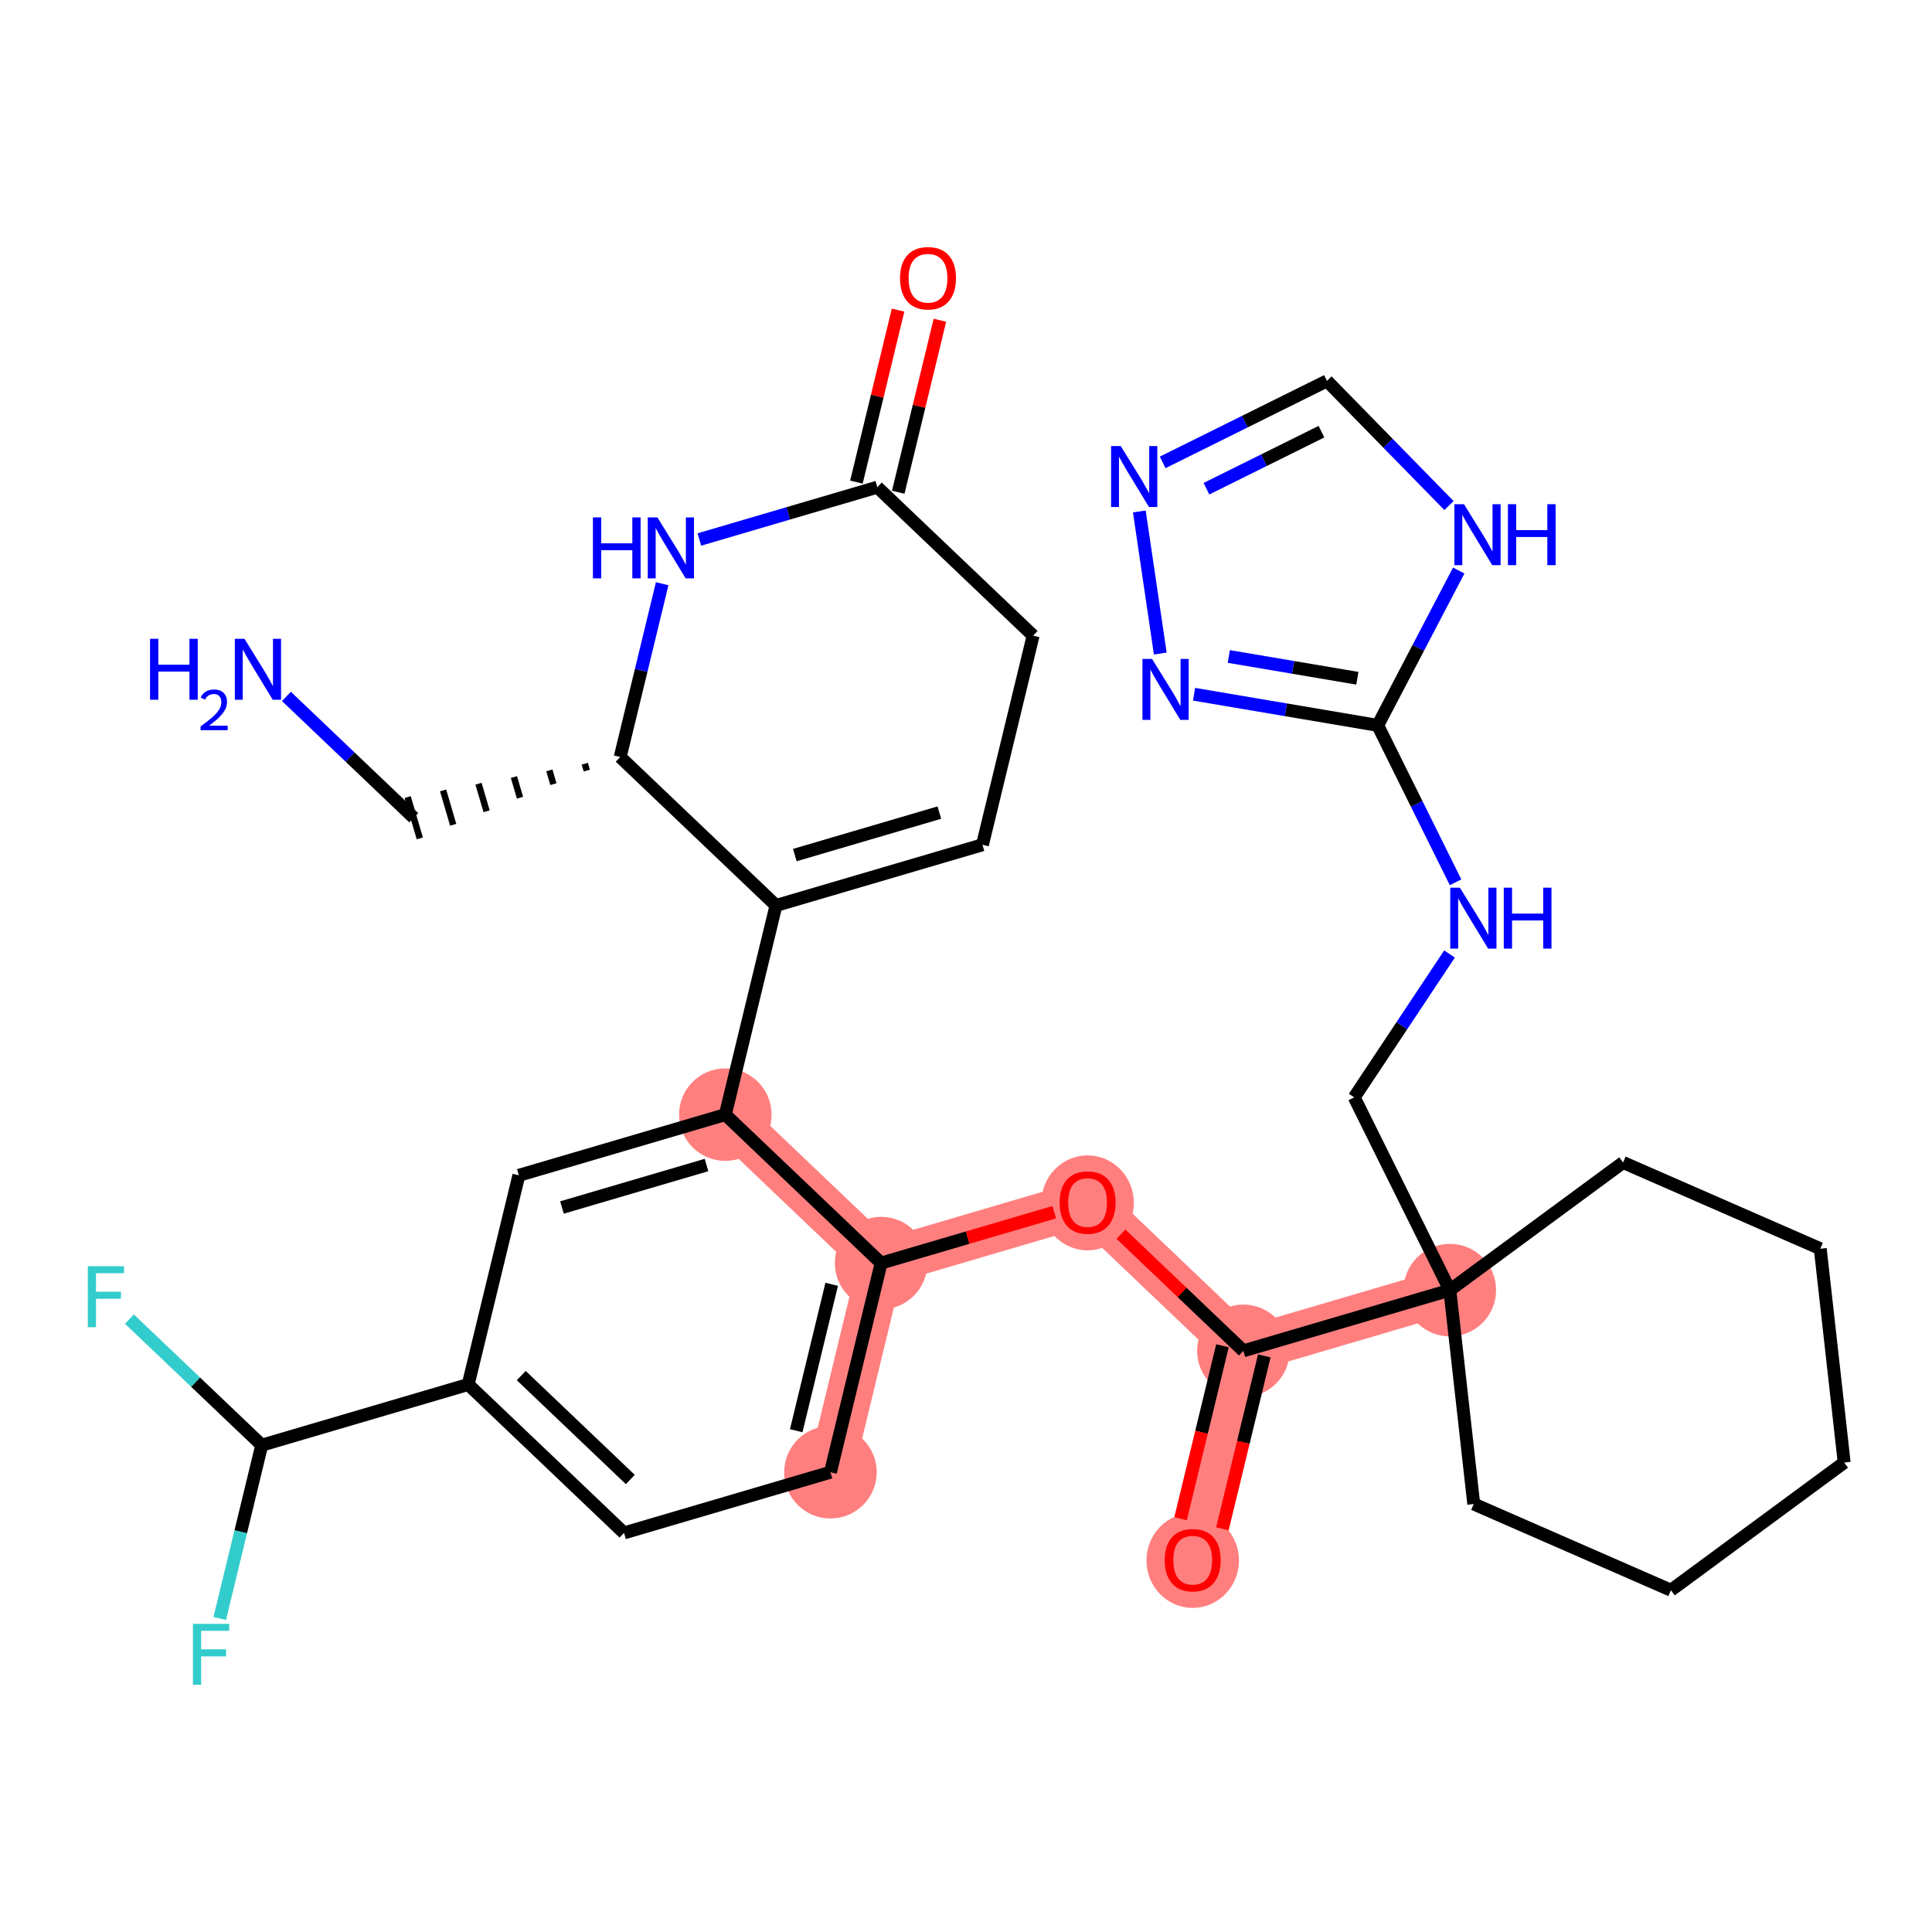 <?xml version='1.0' encoding='iso-8859-1'?>
<svg version='1.1' baseProfile='full'
              xmlns='http://www.w3.org/2000/svg'
                      xmlns:rdkit='http://www.rdkit.org/xml'
                      xmlns:xlink='http://www.w3.org/1999/xlink'
                  xml:space='preserve'
width='300px' height='300px' viewBox='0 0 300 300'>
<!-- END OF HEADER -->
<rect style='opacity:1.0;fill:#FFFFFF;stroke:none' width='300' height='300' x='0' y='0'> </rect>
<rect style='opacity:1.0;fill:#FFFFFF;stroke:none' width='300' height='300' x='0' y='0'> </rect>
<path d='M 112.628,173.078 L 136.819,196.13' style='fill:none;fill-rule:evenodd;stroke:#FF7F7F;stroke-width:7.1px;stroke-linecap:butt;stroke-linejoin:miter;stroke-opacity:1' />
<path d='M 128.952,228.607 L 136.819,196.13' style='fill:none;fill-rule:evenodd;stroke:#FF7F7F;stroke-width:7.1px;stroke-linecap:butt;stroke-linejoin:miter;stroke-opacity:1' />
<path d='M 136.819,196.13 L 168.879,186.705' style='fill:none;fill-rule:evenodd;stroke:#FF7F7F;stroke-width:7.1px;stroke-linecap:butt;stroke-linejoin:miter;stroke-opacity:1' />
<path d='M 168.879,186.705 L 193.07,209.757' style='fill:none;fill-rule:evenodd;stroke:#FF7F7F;stroke-width:7.1px;stroke-linecap:butt;stroke-linejoin:miter;stroke-opacity:1' />
<path d='M 193.07,209.757 L 185.203,242.234' style='fill:none;fill-rule:evenodd;stroke:#FF7F7F;stroke-width:7.1px;stroke-linecap:butt;stroke-linejoin:miter;stroke-opacity:1' />
<path d='M 193.07,209.757 L 225.13,200.332' style='fill:none;fill-rule:evenodd;stroke:#FF7F7F;stroke-width:7.1px;stroke-linecap:butt;stroke-linejoin:miter;stroke-opacity:1' />
<ellipse cx='112.628' cy='173.078' rx='6.683' ry='6.683'  style='fill:#FF7F7F;fill-rule:evenodd;stroke:#FF7F7F;stroke-width:1.0px;stroke-linecap:butt;stroke-linejoin:miter;stroke-opacity:1' />
<ellipse cx='128.952' cy='228.607' rx='6.683' ry='6.683'  style='fill:#FF7F7F;fill-rule:evenodd;stroke:#FF7F7F;stroke-width:1.0px;stroke-linecap:butt;stroke-linejoin:miter;stroke-opacity:1' />
<ellipse cx='136.819' cy='196.13' rx='6.683' ry='6.683'  style='fill:#FF7F7F;fill-rule:evenodd;stroke:#FF7F7F;stroke-width:1.0px;stroke-linecap:butt;stroke-linejoin:miter;stroke-opacity:1' />
<ellipse cx='168.879' cy='186.779' rx='6.683' ry='6.871'  style='fill:#FF7F7F;fill-rule:evenodd;stroke:#FF7F7F;stroke-width:1.0px;stroke-linecap:butt;stroke-linejoin:miter;stroke-opacity:1' />
<ellipse cx='193.07' cy='209.757' rx='6.683' ry='6.683'  style='fill:#FF7F7F;fill-rule:evenodd;stroke:#FF7F7F;stroke-width:1.0px;stroke-linecap:butt;stroke-linejoin:miter;stroke-opacity:1' />
<ellipse cx='185.203' cy='242.307' rx='6.683' ry='6.871'  style='fill:#FF7F7F;fill-rule:evenodd;stroke:#FF7F7F;stroke-width:1.0px;stroke-linecap:butt;stroke-linejoin:miter;stroke-opacity:1' />
<ellipse cx='225.13' cy='200.332' rx='6.683' ry='6.683'  style='fill:#FF7F7F;fill-rule:evenodd;stroke:#FF7F7F;stroke-width:1.0px;stroke-linecap:butt;stroke-linejoin:miter;stroke-opacity:1' />
<path class='bond-0 atom-0 atom-1' d='M 44.477,108.139 L 54.361,117.557' style='fill:none;fill-rule:evenodd;stroke:#0000FF;stroke-width:2.0px;stroke-linecap:butt;stroke-linejoin:miter;stroke-opacity:1' />
<path class='bond-0 atom-0 atom-1' d='M 54.361,117.557 L 64.244,126.975' style='fill:none;fill-rule:evenodd;stroke:#000000;stroke-width:2.0px;stroke-linecap:butt;stroke-linejoin:miter;stroke-opacity:1' />
<path class='bond-1 atom-2 atom-1' d='M 90.803,118.587 L 91.117,119.655' style='fill:none;fill-rule:evenodd;stroke:#000000;stroke-width:1.0px;stroke-linecap:butt;stroke-linejoin:miter;stroke-opacity:1' />
<path class='bond-1 atom-2 atom-1' d='M 85.303,119.623 L 85.931,121.76' style='fill:none;fill-rule:evenodd;stroke:#000000;stroke-width:1.0px;stroke-linecap:butt;stroke-linejoin:miter;stroke-opacity:1' />
<path class='bond-1 atom-2 atom-1' d='M 79.803,120.66 L 80.745,123.866' style='fill:none;fill-rule:evenodd;stroke:#000000;stroke-width:1.0px;stroke-linecap:butt;stroke-linejoin:miter;stroke-opacity:1' />
<path class='bond-1 atom-2 atom-1' d='M 74.302,121.696 L 75.559,125.971' style='fill:none;fill-rule:evenodd;stroke:#000000;stroke-width:1.0px;stroke-linecap:butt;stroke-linejoin:miter;stroke-opacity:1' />
<path class='bond-1 atom-2 atom-1' d='M 68.802,122.733 L 70.373,128.076' style='fill:none;fill-rule:evenodd;stroke:#000000;stroke-width:1.0px;stroke-linecap:butt;stroke-linejoin:miter;stroke-opacity:1' />
<path class='bond-1 atom-2 atom-1' d='M 63.302,123.769 L 65.187,130.181' style='fill:none;fill-rule:evenodd;stroke:#000000;stroke-width:1.0px;stroke-linecap:butt;stroke-linejoin:miter;stroke-opacity:1' />
<path class='bond-2 atom-2 atom-3' d='M 96.303,117.55 L 99.563,104.095' style='fill:none;fill-rule:evenodd;stroke:#000000;stroke-width:2.0px;stroke-linecap:butt;stroke-linejoin:miter;stroke-opacity:1' />
<path class='bond-2 atom-2 atom-3' d='M 99.563,104.095 L 102.822,90.641' style='fill:none;fill-rule:evenodd;stroke:#0000FF;stroke-width:2.0px;stroke-linecap:butt;stroke-linejoin:miter;stroke-opacity:1' />
<path class='bond-33 atom-8 atom-2' d='M 120.495,140.602 L 96.303,117.55' style='fill:none;fill-rule:evenodd;stroke:#000000;stroke-width:2.0px;stroke-linecap:butt;stroke-linejoin:miter;stroke-opacity:1' />
<path class='bond-3 atom-3 atom-4' d='M 108.595,83.773 L 122.413,79.711' style='fill:none;fill-rule:evenodd;stroke:#0000FF;stroke-width:2.0px;stroke-linecap:butt;stroke-linejoin:miter;stroke-opacity:1' />
<path class='bond-3 atom-3 atom-4' d='M 122.413,79.711 L 136.23,75.649' style='fill:none;fill-rule:evenodd;stroke:#000000;stroke-width:2.0px;stroke-linecap:butt;stroke-linejoin:miter;stroke-opacity:1' />
<path class='bond-4 atom-4 atom-5' d='M 139.478,76.436 L 142.713,63.081' style='fill:none;fill-rule:evenodd;stroke:#000000;stroke-width:2.0px;stroke-linecap:butt;stroke-linejoin:miter;stroke-opacity:1' />
<path class='bond-4 atom-4 atom-5' d='M 142.713,63.081 L 145.948,49.727' style='fill:none;fill-rule:evenodd;stroke:#FF0000;stroke-width:2.0px;stroke-linecap:butt;stroke-linejoin:miter;stroke-opacity:1' />
<path class='bond-4 atom-4 atom-5' d='M 132.983,74.862 L 136.218,61.508' style='fill:none;fill-rule:evenodd;stroke:#000000;stroke-width:2.0px;stroke-linecap:butt;stroke-linejoin:miter;stroke-opacity:1' />
<path class='bond-4 atom-4 atom-5' d='M 136.218,61.508 L 139.453,48.153' style='fill:none;fill-rule:evenodd;stroke:#FF0000;stroke-width:2.0px;stroke-linecap:butt;stroke-linejoin:miter;stroke-opacity:1' />
<path class='bond-5 atom-4 atom-6' d='M 136.23,75.649 L 160.422,98.701' style='fill:none;fill-rule:evenodd;stroke:#000000;stroke-width:2.0px;stroke-linecap:butt;stroke-linejoin:miter;stroke-opacity:1' />
<path class='bond-6 atom-6 atom-7' d='M 160.422,98.701 L 152.555,131.177' style='fill:none;fill-rule:evenodd;stroke:#000000;stroke-width:2.0px;stroke-linecap:butt;stroke-linejoin:miter;stroke-opacity:1' />
<path class='bond-7 atom-7 atom-8' d='M 152.555,131.177 L 120.495,140.602' style='fill:none;fill-rule:evenodd;stroke:#000000;stroke-width:2.0px;stroke-linecap:butt;stroke-linejoin:miter;stroke-opacity:1' />
<path class='bond-7 atom-7 atom-8' d='M 145.861,126.179 L 123.419,132.776' style='fill:none;fill-rule:evenodd;stroke:#000000;stroke-width:2.0px;stroke-linecap:butt;stroke-linejoin:miter;stroke-opacity:1' />
<path class='bond-8 atom-8 atom-9' d='M 120.495,140.602 L 112.628,173.078' style='fill:none;fill-rule:evenodd;stroke:#000000;stroke-width:2.0px;stroke-linecap:butt;stroke-linejoin:miter;stroke-opacity:1' />
<path class='bond-9 atom-9 atom-10' d='M 112.628,173.078 L 80.569,182.503' style='fill:none;fill-rule:evenodd;stroke:#000000;stroke-width:2.0px;stroke-linecap:butt;stroke-linejoin:miter;stroke-opacity:1' />
<path class='bond-9 atom-9 atom-10' d='M 109.704,180.904 L 87.262,187.501' style='fill:none;fill-rule:evenodd;stroke:#000000;stroke-width:2.0px;stroke-linecap:butt;stroke-linejoin:miter;stroke-opacity:1' />
<path class='bond-34 atom-17 atom-9' d='M 136.819,196.13 L 112.628,173.078' style='fill:none;fill-rule:evenodd;stroke:#000000;stroke-width:2.0px;stroke-linecap:butt;stroke-linejoin:miter;stroke-opacity:1' />
<path class='bond-10 atom-10 atom-11' d='M 80.569,182.503 L 72.701,214.98' style='fill:none;fill-rule:evenodd;stroke:#000000;stroke-width:2.0px;stroke-linecap:butt;stroke-linejoin:miter;stroke-opacity:1' />
<path class='bond-11 atom-11 atom-12' d='M 72.701,214.98 L 40.642,224.405' style='fill:none;fill-rule:evenodd;stroke:#000000;stroke-width:2.0px;stroke-linecap:butt;stroke-linejoin:miter;stroke-opacity:1' />
<path class='bond-14 atom-11 atom-15' d='M 72.701,214.98 L 96.893,238.032' style='fill:none;fill-rule:evenodd;stroke:#000000;stroke-width:2.0px;stroke-linecap:butt;stroke-linejoin:miter;stroke-opacity:1' />
<path class='bond-14 atom-11 atom-15' d='M 80.94,213.599 L 97.874,229.735' style='fill:none;fill-rule:evenodd;stroke:#000000;stroke-width:2.0px;stroke-linecap:butt;stroke-linejoin:miter;stroke-opacity:1' />
<path class='bond-12 atom-12 atom-13' d='M 40.642,224.405 L 30.37,214.617' style='fill:none;fill-rule:evenodd;stroke:#000000;stroke-width:2.0px;stroke-linecap:butt;stroke-linejoin:miter;stroke-opacity:1' />
<path class='bond-12 atom-12 atom-13' d='M 30.37,214.617 L 20.099,204.83' style='fill:none;fill-rule:evenodd;stroke:#33CCCC;stroke-width:2.0px;stroke-linecap:butt;stroke-linejoin:miter;stroke-opacity:1' />
<path class='bond-13 atom-12 atom-14' d='M 40.642,224.405 L 37.382,237.859' style='fill:none;fill-rule:evenodd;stroke:#000000;stroke-width:2.0px;stroke-linecap:butt;stroke-linejoin:miter;stroke-opacity:1' />
<path class='bond-13 atom-12 atom-14' d='M 37.382,237.859 L 34.123,251.314' style='fill:none;fill-rule:evenodd;stroke:#33CCCC;stroke-width:2.0px;stroke-linecap:butt;stroke-linejoin:miter;stroke-opacity:1' />
<path class='bond-15 atom-15 atom-16' d='M 96.893,238.032 L 128.952,228.607' style='fill:none;fill-rule:evenodd;stroke:#000000;stroke-width:2.0px;stroke-linecap:butt;stroke-linejoin:miter;stroke-opacity:1' />
<path class='bond-16 atom-16 atom-17' d='M 128.952,228.607 L 136.819,196.13' style='fill:none;fill-rule:evenodd;stroke:#000000;stroke-width:2.0px;stroke-linecap:butt;stroke-linejoin:miter;stroke-opacity:1' />
<path class='bond-16 atom-16 atom-17' d='M 123.637,222.162 L 129.144,199.428' style='fill:none;fill-rule:evenodd;stroke:#000000;stroke-width:2.0px;stroke-linecap:butt;stroke-linejoin:miter;stroke-opacity:1' />
<path class='bond-17 atom-17 atom-18' d='M 136.819,196.13 L 150.259,192.179' style='fill:none;fill-rule:evenodd;stroke:#000000;stroke-width:2.0px;stroke-linecap:butt;stroke-linejoin:miter;stroke-opacity:1' />
<path class='bond-17 atom-17 atom-18' d='M 150.259,192.179 L 163.699,188.228' style='fill:none;fill-rule:evenodd;stroke:#FF0000;stroke-width:2.0px;stroke-linecap:butt;stroke-linejoin:miter;stroke-opacity:1' />
<path class='bond-18 atom-18 atom-19' d='M 174.058,191.641 L 183.564,200.699' style='fill:none;fill-rule:evenodd;stroke:#FF0000;stroke-width:2.0px;stroke-linecap:butt;stroke-linejoin:miter;stroke-opacity:1' />
<path class='bond-18 atom-18 atom-19' d='M 183.564,200.699 L 193.07,209.757' style='fill:none;fill-rule:evenodd;stroke:#000000;stroke-width:2.0px;stroke-linecap:butt;stroke-linejoin:miter;stroke-opacity:1' />
<path class='bond-19 atom-19 atom-20' d='M 189.823,208.97 L 186.57,222.398' style='fill:none;fill-rule:evenodd;stroke:#000000;stroke-width:2.0px;stroke-linecap:butt;stroke-linejoin:miter;stroke-opacity:1' />
<path class='bond-19 atom-19 atom-20' d='M 186.57,222.398 L 183.317,235.826' style='fill:none;fill-rule:evenodd;stroke:#FF0000;stroke-width:2.0px;stroke-linecap:butt;stroke-linejoin:miter;stroke-opacity:1' />
<path class='bond-19 atom-19 atom-20' d='M 196.318,210.544 L 193.065,223.972' style='fill:none;fill-rule:evenodd;stroke:#000000;stroke-width:2.0px;stroke-linecap:butt;stroke-linejoin:miter;stroke-opacity:1' />
<path class='bond-19 atom-19 atom-20' d='M 193.065,223.972 L 189.812,237.4' style='fill:none;fill-rule:evenodd;stroke:#FF0000;stroke-width:2.0px;stroke-linecap:butt;stroke-linejoin:miter;stroke-opacity:1' />
<path class='bond-20 atom-19 atom-21' d='M 193.07,209.757 L 225.13,200.332' style='fill:none;fill-rule:evenodd;stroke:#000000;stroke-width:2.0px;stroke-linecap:butt;stroke-linejoin:miter;stroke-opacity:1' />
<path class='bond-21 atom-21 atom-22' d='M 225.13,200.332 L 210.281,170.397' style='fill:none;fill-rule:evenodd;stroke:#000000;stroke-width:2.0px;stroke-linecap:butt;stroke-linejoin:miter;stroke-opacity:1' />
<path class='bond-28 atom-21 atom-29' d='M 225.13,200.332 L 228.844,233.541' style='fill:none;fill-rule:evenodd;stroke:#000000;stroke-width:2.0px;stroke-linecap:butt;stroke-linejoin:miter;stroke-opacity:1' />
<path class='bond-35 atom-33 atom-21' d='M 252.032,180.511 L 225.13,200.332' style='fill:none;fill-rule:evenodd;stroke:#000000;stroke-width:2.0px;stroke-linecap:butt;stroke-linejoin:miter;stroke-opacity:1' />
<path class='bond-22 atom-22 atom-23' d='M 210.281,170.397 L 217.681,159.267' style='fill:none;fill-rule:evenodd;stroke:#000000;stroke-width:2.0px;stroke-linecap:butt;stroke-linejoin:miter;stroke-opacity:1' />
<path class='bond-22 atom-22 atom-23' d='M 217.681,159.267 L 225.081,148.137' style='fill:none;fill-rule:evenodd;stroke:#0000FF;stroke-width:2.0px;stroke-linecap:butt;stroke-linejoin:miter;stroke-opacity:1' />
<path class='bond-23 atom-23 atom-24' d='M 226.02,137.003 L 219.977,124.818' style='fill:none;fill-rule:evenodd;stroke:#0000FF;stroke-width:2.0px;stroke-linecap:butt;stroke-linejoin:miter;stroke-opacity:1' />
<path class='bond-23 atom-23 atom-24' d='M 219.977,124.818 L 213.933,112.634' style='fill:none;fill-rule:evenodd;stroke:#000000;stroke-width:2.0px;stroke-linecap:butt;stroke-linejoin:miter;stroke-opacity:1' />
<path class='bond-24 atom-24 atom-25' d='M 213.933,112.634 L 199.672,110.217' style='fill:none;fill-rule:evenodd;stroke:#000000;stroke-width:2.0px;stroke-linecap:butt;stroke-linejoin:miter;stroke-opacity:1' />
<path class='bond-24 atom-24 atom-25' d='M 199.672,110.217 L 185.411,107.801' style='fill:none;fill-rule:evenodd;stroke:#0000FF;stroke-width:2.0px;stroke-linecap:butt;stroke-linejoin:miter;stroke-opacity:1' />
<path class='bond-24 atom-24 atom-25' d='M 210.771,105.32 L 200.789,103.628' style='fill:none;fill-rule:evenodd;stroke:#000000;stroke-width:2.0px;stroke-linecap:butt;stroke-linejoin:miter;stroke-opacity:1' />
<path class='bond-24 atom-24 atom-25' d='M 200.789,103.628 L 190.806,101.937' style='fill:none;fill-rule:evenodd;stroke:#0000FF;stroke-width:2.0px;stroke-linecap:butt;stroke-linejoin:miter;stroke-opacity:1' />
<path class='bond-36 atom-28 atom-24' d='M 226.511,88.593 L 220.222,100.613' style='fill:none;fill-rule:evenodd;stroke:#0000FF;stroke-width:2.0px;stroke-linecap:butt;stroke-linejoin:miter;stroke-opacity:1' />
<path class='bond-36 atom-28 atom-24' d='M 220.222,100.613 L 213.933,112.634' style='fill:none;fill-rule:evenodd;stroke:#000000;stroke-width:2.0px;stroke-linecap:butt;stroke-linejoin:miter;stroke-opacity:1' />
<path class='bond-25 atom-25 atom-26' d='M 180.167,101.484 L 176.915,79.419' style='fill:none;fill-rule:evenodd;stroke:#0000FF;stroke-width:2.0px;stroke-linecap:butt;stroke-linejoin:miter;stroke-opacity:1' />
<path class='bond-26 atom-26 atom-27' d='M 180.54,71.798 L 193.296,65.471' style='fill:none;fill-rule:evenodd;stroke:#0000FF;stroke-width:2.0px;stroke-linecap:butt;stroke-linejoin:miter;stroke-opacity:1' />
<path class='bond-26 atom-26 atom-27' d='M 193.296,65.471 L 206.051,59.144' style='fill:none;fill-rule:evenodd;stroke:#000000;stroke-width:2.0px;stroke-linecap:butt;stroke-linejoin:miter;stroke-opacity:1' />
<path class='bond-26 atom-26 atom-27' d='M 187.336,75.887 L 196.265,71.458' style='fill:none;fill-rule:evenodd;stroke:#0000FF;stroke-width:2.0px;stroke-linecap:butt;stroke-linejoin:miter;stroke-opacity:1' />
<path class='bond-26 atom-26 atom-27' d='M 196.265,71.458 L 205.194,67.029' style='fill:none;fill-rule:evenodd;stroke:#000000;stroke-width:2.0px;stroke-linecap:butt;stroke-linejoin:miter;stroke-opacity:1' />
<path class='bond-27 atom-27 atom-28' d='M 206.051,59.144 L 215.525,68.824' style='fill:none;fill-rule:evenodd;stroke:#000000;stroke-width:2.0px;stroke-linecap:butt;stroke-linejoin:miter;stroke-opacity:1' />
<path class='bond-27 atom-27 atom-28' d='M 215.525,68.824 L 224.999,78.505' style='fill:none;fill-rule:evenodd;stroke:#0000FF;stroke-width:2.0px;stroke-linecap:butt;stroke-linejoin:miter;stroke-opacity:1' />
<path class='bond-29 atom-29 atom-30' d='M 228.844,233.541 L 259.461,246.929' style='fill:none;fill-rule:evenodd;stroke:#000000;stroke-width:2.0px;stroke-linecap:butt;stroke-linejoin:miter;stroke-opacity:1' />
<path class='bond-30 atom-30 atom-31' d='M 259.461,246.929 L 286.364,227.107' style='fill:none;fill-rule:evenodd;stroke:#000000;stroke-width:2.0px;stroke-linecap:butt;stroke-linejoin:miter;stroke-opacity:1' />
<path class='bond-31 atom-31 atom-32' d='M 286.364,227.107 L 282.649,193.899' style='fill:none;fill-rule:evenodd;stroke:#000000;stroke-width:2.0px;stroke-linecap:butt;stroke-linejoin:miter;stroke-opacity:1' />
<path class='bond-32 atom-32 atom-33' d='M 282.649,193.899 L 252.032,180.511' style='fill:none;fill-rule:evenodd;stroke:#000000;stroke-width:2.0px;stroke-linecap:butt;stroke-linejoin:miter;stroke-opacity:1' />
<path  class='atom-0' d='M 23.3 99.192
L 24.583 99.192
L 24.583 103.215
L 29.422 103.215
L 29.422 99.192
L 30.705 99.192
L 30.705 108.655
L 29.422 108.655
L 29.422 104.284
L 24.583 104.284
L 24.583 108.655
L 23.3 108.655
L 23.3 99.192
' fill='#0000FF'/>
<path  class='atom-0' d='M 31.164 108.323
Q 31.393 107.732, 31.94 107.405
Q 32.487 107.07, 33.246 107.07
Q 34.19 107.07, 34.719 107.582
Q 35.248 108.094, 35.248 109.002
Q 35.248 109.928, 34.56 110.793
Q 33.881 111.658, 32.469 112.681
L 35.354 112.681
L 35.354 113.387
L 31.146 113.387
L 31.146 112.796
Q 32.311 111.966, 32.999 111.349
Q 33.696 110.731, 34.031 110.176
Q 34.366 109.62, 34.366 109.046
Q 34.366 108.446, 34.066 108.111
Q 33.766 107.776, 33.246 107.776
Q 32.743 107.776, 32.408 107.979
Q 32.073 108.182, 31.834 108.632
L 31.164 108.323
' fill='#0000FF'/>
<path  class='atom-0' d='M 37.961 99.192
L 41.062 104.204
Q 41.369 104.699, 41.864 105.594
Q 42.358 106.49, 42.385 106.543
L 42.385 99.192
L 43.641 99.192
L 43.641 108.655
L 42.345 108.655
L 39.017 103.175
Q 38.629 102.533, 38.215 101.798
Q 37.814 101.063, 37.693 100.836
L 37.693 108.655
L 36.464 108.655
L 36.464 99.192
L 37.961 99.192
' fill='#0000FF'/>
<path  class='atom-3' d='M 92.068 80.342
L 93.351 80.342
L 93.351 84.365
L 98.19 84.365
L 98.19 80.342
L 99.473 80.342
L 99.473 89.805
L 98.19 89.805
L 98.19 85.435
L 93.351 85.435
L 93.351 89.805
L 92.068 89.805
L 92.068 80.342
' fill='#0000FF'/>
<path  class='atom-3' d='M 102.079 80.342
L 105.18 85.354
Q 105.488 85.849, 105.982 86.745
Q 106.477 87.64, 106.503 87.694
L 106.503 80.342
L 107.76 80.342
L 107.76 89.805
L 106.463 89.805
L 103.135 84.325
Q 102.748 83.684, 102.333 82.948
Q 101.932 82.213, 101.812 81.986
L 101.812 89.805
L 100.582 89.805
L 100.582 80.342
L 102.079 80.342
' fill='#0000FF'/>
<path  class='atom-5' d='M 139.754 43.199
Q 139.754 40.927, 140.877 39.657
Q 141.999 38.387, 144.098 38.387
Q 146.196 38.387, 147.319 39.657
Q 148.442 40.927, 148.442 43.199
Q 148.442 45.498, 147.306 46.808
Q 146.17 48.105, 144.098 48.105
Q 142.013 48.105, 140.877 46.808
Q 139.754 45.511, 139.754 43.199
M 144.098 47.035
Q 145.541 47.035, 146.317 46.073
Q 147.105 45.097, 147.105 43.199
Q 147.105 41.341, 146.317 40.406
Q 145.541 39.456, 144.098 39.456
Q 142.654 39.456, 141.866 40.392
Q 141.09 41.328, 141.09 43.199
Q 141.09 45.111, 141.866 46.073
Q 142.654 47.035, 144.098 47.035
' fill='#FF0000'/>
<path  class='atom-13' d='M 13.636 196.621
L 19.264 196.621
L 19.264 197.704
L 14.906 197.704
L 14.906 200.578
L 18.782 200.578
L 18.782 201.674
L 14.906 201.674
L 14.906 206.085
L 13.636 206.085
L 13.636 196.621
' fill='#33CCCC'/>
<path  class='atom-14' d='M 29.961 252.149
L 35.588 252.149
L 35.588 253.232
L 31.23 253.232
L 31.23 256.106
L 35.107 256.106
L 35.107 257.202
L 31.23 257.202
L 31.23 261.613
L 29.961 261.613
L 29.961 252.149
' fill='#33CCCC'/>
<path  class='atom-18' d='M 164.535 186.732
Q 164.535 184.46, 165.657 183.19
Q 166.78 181.92, 168.879 181.92
Q 170.977 181.92, 172.1 183.19
Q 173.223 184.46, 173.223 186.732
Q 173.223 189.031, 172.087 190.341
Q 170.951 191.638, 168.879 191.638
Q 166.794 191.638, 165.657 190.341
Q 164.535 189.045, 164.535 186.732
M 168.879 190.568
Q 170.322 190.568, 171.098 189.606
Q 171.886 188.63, 171.886 186.732
Q 171.886 184.874, 171.098 183.939
Q 170.322 182.99, 168.879 182.99
Q 167.435 182.99, 166.647 183.925
Q 165.871 184.861, 165.871 186.732
Q 165.871 188.644, 166.647 189.606
Q 167.435 190.568, 168.879 190.568
' fill='#FF0000'/>
<path  class='atom-20' d='M 180.859 242.26
Q 180.859 239.988, 181.982 238.718
Q 183.104 237.449, 185.203 237.449
Q 187.301 237.449, 188.424 238.718
Q 189.547 239.988, 189.547 242.26
Q 189.547 244.559, 188.411 245.869
Q 187.275 247.166, 185.203 247.166
Q 183.118 247.166, 181.982 245.869
Q 180.859 244.573, 180.859 242.26
M 185.203 246.097
Q 186.647 246.097, 187.422 245.134
Q 188.21 244.158, 188.21 242.26
Q 188.21 240.402, 187.422 239.467
Q 186.647 238.518, 185.203 238.518
Q 183.759 238.518, 182.971 239.453
Q 182.196 240.389, 182.196 242.26
Q 182.196 244.172, 182.971 245.134
Q 183.759 246.097, 185.203 246.097
' fill='#FF0000'/>
<path  class='atom-23' d='M 226.69 137.838
L 229.791 142.85
Q 230.098 143.345, 230.593 144.24
Q 231.087 145.136, 231.114 145.189
L 231.114 137.838
L 232.371 137.838
L 232.371 147.301
L 231.074 147.301
L 227.746 141.821
Q 227.358 141.18, 226.944 140.444
Q 226.543 139.709, 226.423 139.482
L 226.423 147.301
L 225.193 147.301
L 225.193 137.838
L 226.69 137.838
' fill='#0000FF'/>
<path  class='atom-23' d='M 233.507 137.838
L 234.79 137.838
L 234.79 141.861
L 239.629 141.861
L 239.629 137.838
L 240.912 137.838
L 240.912 147.301
L 239.629 147.301
L 239.629 142.931
L 234.79 142.931
L 234.79 147.301
L 233.507 147.301
L 233.507 137.838
' fill='#0000FF'/>
<path  class='atom-25' d='M 178.895 102.319
L 181.996 107.332
Q 182.304 107.826, 182.798 108.722
Q 183.293 109.617, 183.319 109.671
L 183.319 102.319
L 184.576 102.319
L 184.576 111.783
L 183.279 111.783
L 179.951 106.303
Q 179.563 105.661, 179.149 104.926
Q 178.748 104.191, 178.628 103.964
L 178.628 111.783
L 177.398 111.783
L 177.398 102.319
L 178.895 102.319
' fill='#0000FF'/>
<path  class='atom-26' d='M 174.024 69.26
L 177.125 74.273
Q 177.432 74.767, 177.927 75.663
Q 178.421 76.558, 178.448 76.612
L 178.448 69.26
L 179.705 69.26
L 179.705 78.724
L 178.408 78.724
L 175.08 73.244
Q 174.692 72.602, 174.278 71.867
Q 173.877 71.132, 173.756 70.905
L 173.756 78.724
L 172.527 78.724
L 172.527 69.26
L 174.024 69.26
' fill='#0000FF'/>
<path  class='atom-28' d='M 227.332 78.294
L 230.433 83.306
Q 230.74 83.801, 231.235 84.696
Q 231.729 85.592, 231.756 85.645
L 231.756 78.294
L 233.013 78.294
L 233.013 87.757
L 231.716 87.757
L 228.388 82.277
Q 228 81.635, 227.586 80.9
Q 227.185 80.165, 227.065 79.938
L 227.065 87.757
L 225.835 87.757
L 225.835 78.294
L 227.332 78.294
' fill='#0000FF'/>
<path  class='atom-28' d='M 234.149 78.294
L 235.432 78.294
L 235.432 82.317
L 240.271 82.317
L 240.271 78.294
L 241.554 78.294
L 241.554 87.757
L 240.271 87.757
L 240.271 83.386
L 235.432 83.386
L 235.432 87.757
L 234.149 87.757
L 234.149 78.294
' fill='#0000FF'/>
</svg>
